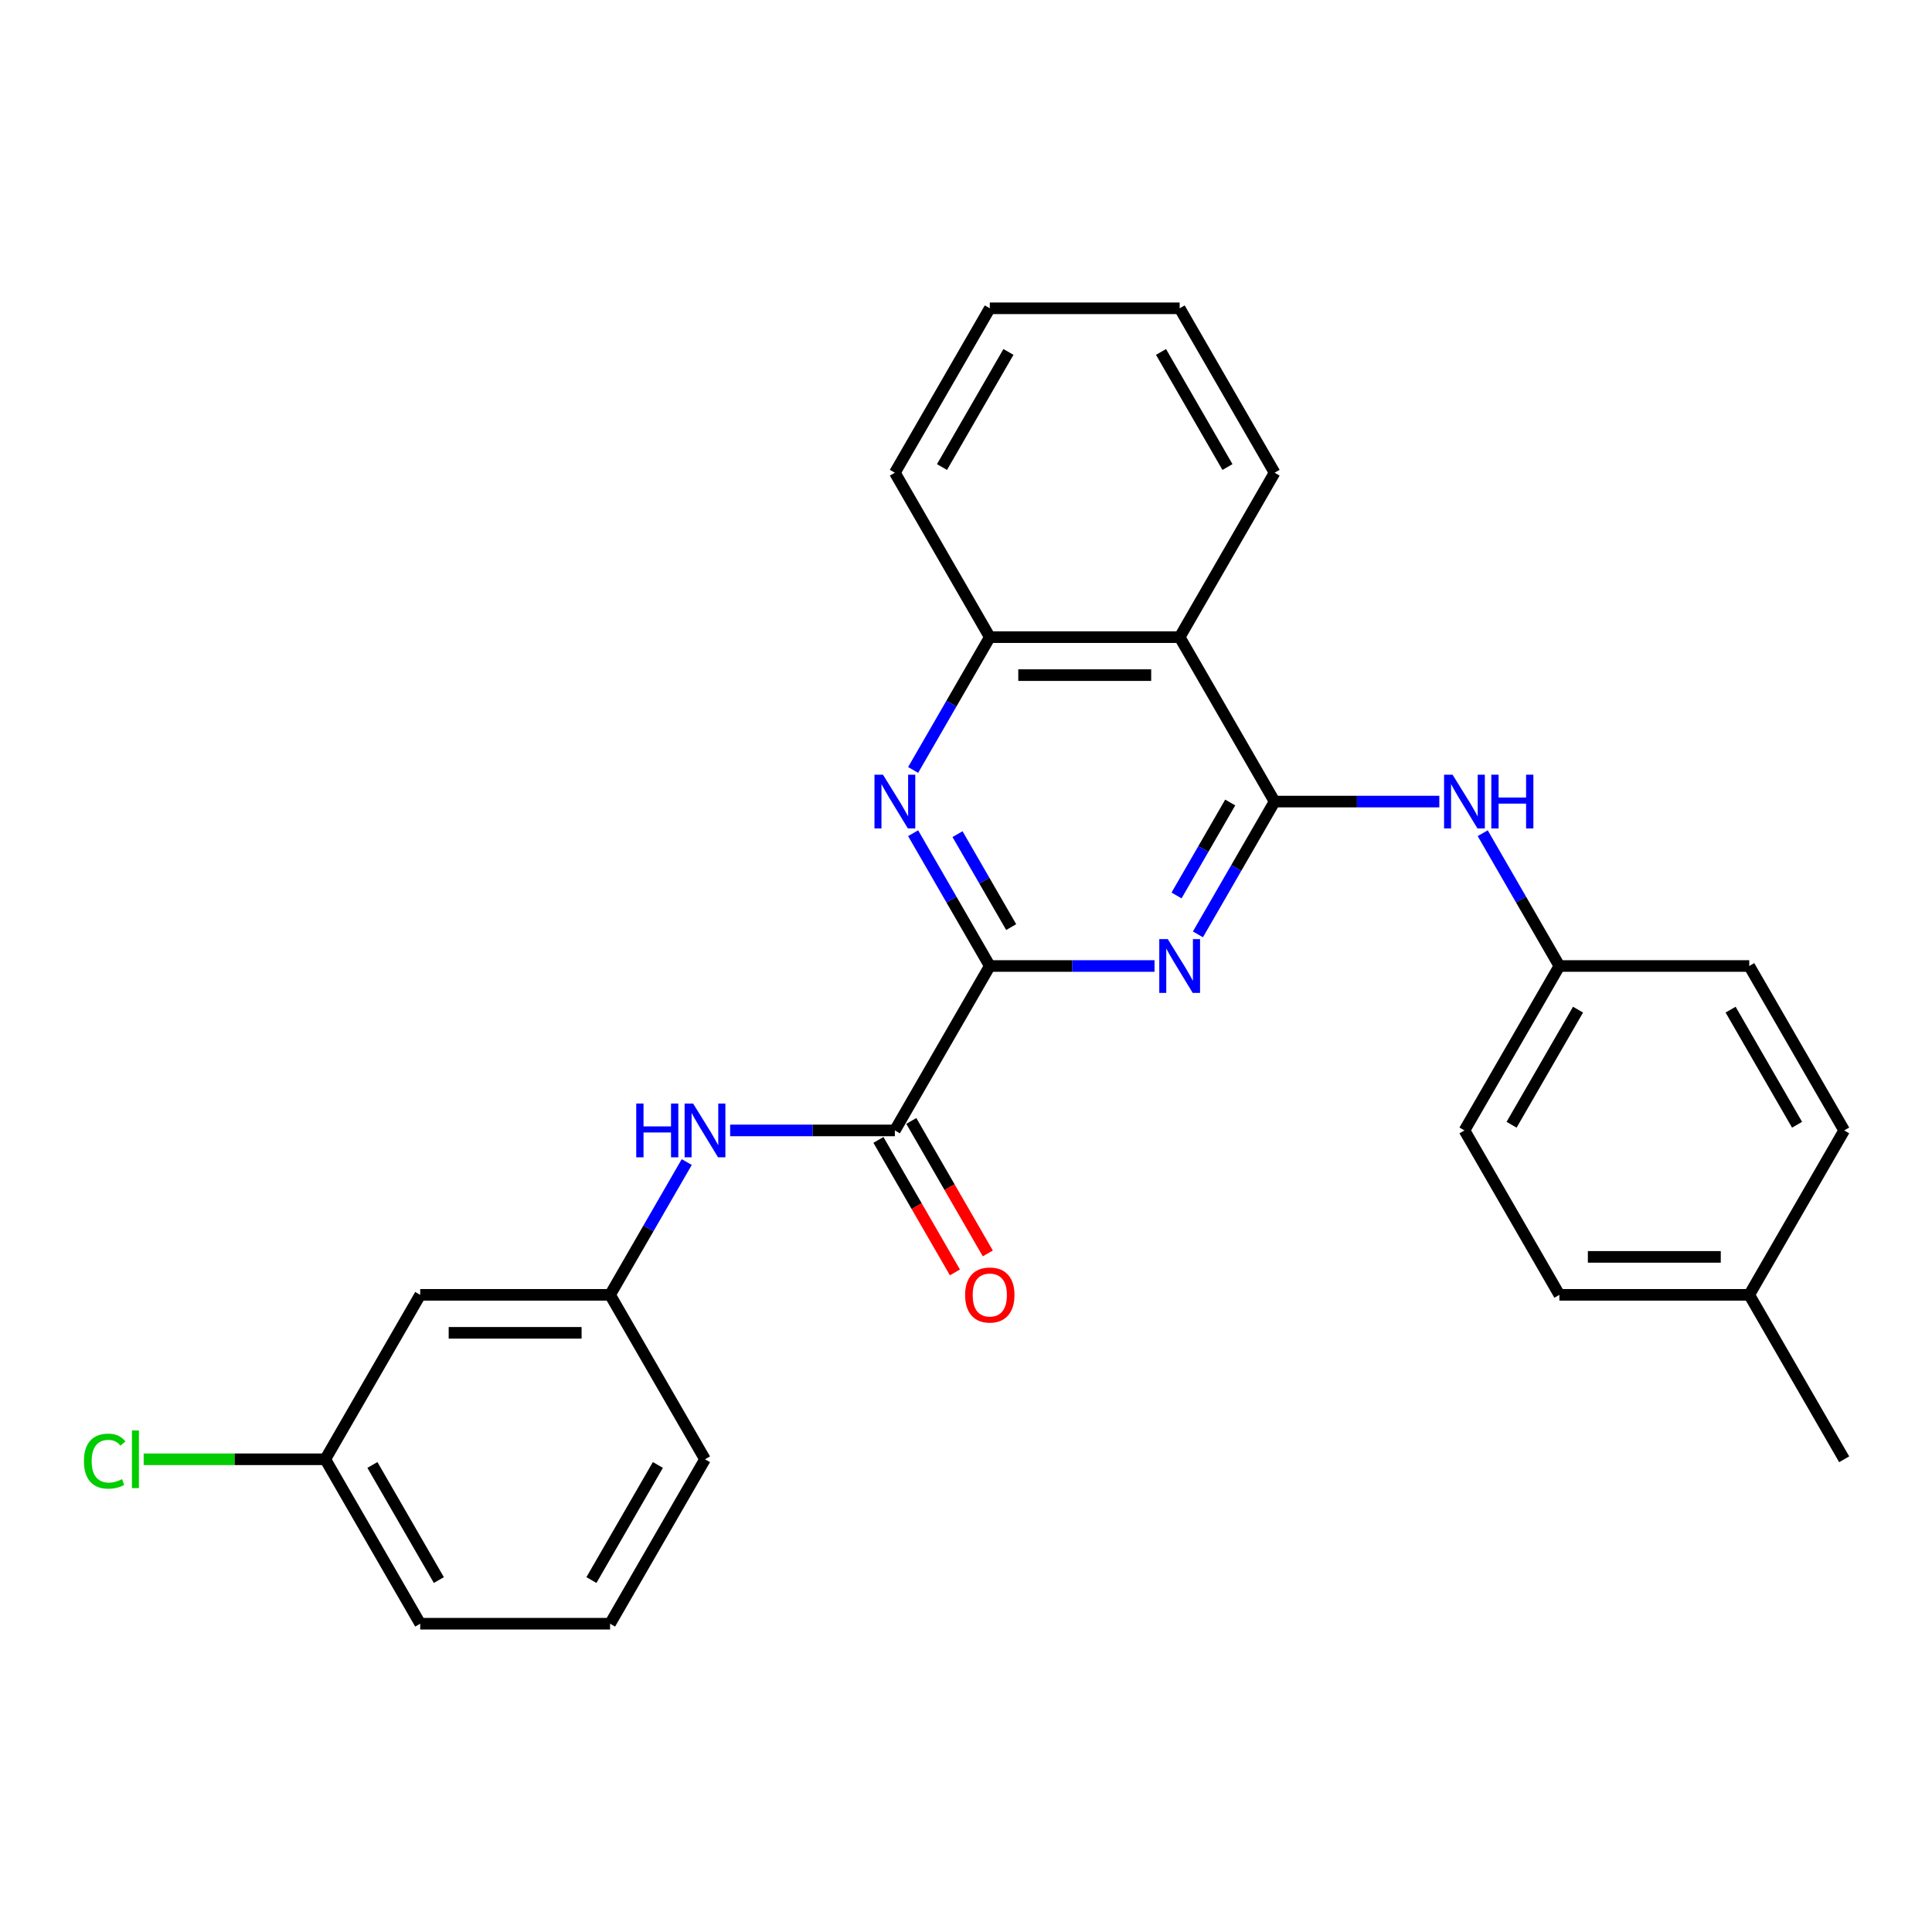<?xml version='1.0' encoding='iso-8859-1'?>
<svg version='1.1' baseProfile='full'
              xmlns='http://www.w3.org/2000/svg'
                      xmlns:rdkit='http://www.rdkit.org/xml'
                      xmlns:xlink='http://www.w3.org/1999/xlink'
                  xml:space='preserve'
width='1000px' height='1000px' viewBox='0 0 1000 1000'>
<!-- END OF HEADER -->
<rect style='opacity:1.0;fill:#FFFFFF;stroke:none' width='1000' height='1000' x='0' y='0'> </rect>
<path class='bond-0' d='M 659.727,414.893 L 639.886,449.261' style='fill:none;fill-rule:evenodd;stroke:#000000;stroke-width:6px;stroke-linecap:butt;stroke-linejoin:miter;stroke-opacity:1' />
<path class='bond-0' d='M 639.886,449.261 L 620.044,483.628' style='fill:none;fill-rule:evenodd;stroke:#0000FF;stroke-width:6px;stroke-linecap:butt;stroke-linejoin:miter;stroke-opacity:1' />
<path class='bond-0' d='M 636.754,415.376 L 622.864,439.433' style='fill:none;fill-rule:evenodd;stroke:#000000;stroke-width:6px;stroke-linecap:butt;stroke-linejoin:miter;stroke-opacity:1' />
<path class='bond-0' d='M 622.864,439.433 L 608.975,463.49' style='fill:none;fill-rule:evenodd;stroke:#0000FF;stroke-width:6px;stroke-linecap:butt;stroke-linejoin:miter;stroke-opacity:1' />
<path class='bond-3' d='M 659.727,414.893 L 610.591,329.787' style='fill:none;fill-rule:evenodd;stroke:#000000;stroke-width:6px;stroke-linecap:butt;stroke-linejoin:miter;stroke-opacity:1' />
<path class='bond-6' d='M 659.727,414.893 L 702.358,414.893' style='fill:none;fill-rule:evenodd;stroke:#000000;stroke-width:6px;stroke-linecap:butt;stroke-linejoin:miter;stroke-opacity:1' />
<path class='bond-6' d='M 702.358,414.893 L 744.989,414.893' style='fill:none;fill-rule:evenodd;stroke:#0000FF;stroke-width:6px;stroke-linecap:butt;stroke-linejoin:miter;stroke-opacity:1' />
<path class='bond-1' d='M 597.58,500 L 554.949,500' style='fill:none;fill-rule:evenodd;stroke:#0000FF;stroke-width:6px;stroke-linecap:butt;stroke-linejoin:miter;stroke-opacity:1' />
<path class='bond-1' d='M 554.949,500 L 512.318,500' style='fill:none;fill-rule:evenodd;stroke:#000000;stroke-width:6px;stroke-linecap:butt;stroke-linejoin:miter;stroke-opacity:1' />
<path class='bond-4' d='M 512.318,500 L 463.182,585.107' style='fill:none;fill-rule:evenodd;stroke:#000000;stroke-width:6px;stroke-linecap:butt;stroke-linejoin:miter;stroke-opacity:1' />
<path class='bond-27' d='M 512.318,500 L 492.477,465.633' style='fill:none;fill-rule:evenodd;stroke:#000000;stroke-width:6px;stroke-linecap:butt;stroke-linejoin:miter;stroke-opacity:1' />
<path class='bond-27' d='M 492.477,465.633 L 472.635,431.266' style='fill:none;fill-rule:evenodd;stroke:#0000FF;stroke-width:6px;stroke-linecap:butt;stroke-linejoin:miter;stroke-opacity:1' />
<path class='bond-27' d='M 523.387,479.863 L 509.498,455.806' style='fill:none;fill-rule:evenodd;stroke:#000000;stroke-width:6px;stroke-linecap:butt;stroke-linejoin:miter;stroke-opacity:1' />
<path class='bond-27' d='M 509.498,455.806 L 495.609,431.748' style='fill:none;fill-rule:evenodd;stroke:#0000FF;stroke-width:6px;stroke-linecap:butt;stroke-linejoin:miter;stroke-opacity:1' />
<path class='bond-2' d='M 472.635,398.521 L 492.477,364.154' style='fill:none;fill-rule:evenodd;stroke:#0000FF;stroke-width:6px;stroke-linecap:butt;stroke-linejoin:miter;stroke-opacity:1' />
<path class='bond-2' d='M 492.477,364.154 L 512.318,329.787' style='fill:none;fill-rule:evenodd;stroke:#000000;stroke-width:6px;stroke-linecap:butt;stroke-linejoin:miter;stroke-opacity:1' />
<path class='bond-5' d='M 610.591,329.787 L 512.318,329.787' style='fill:none;fill-rule:evenodd;stroke:#000000;stroke-width:6px;stroke-linecap:butt;stroke-linejoin:miter;stroke-opacity:1' />
<path class='bond-5' d='M 595.85,349.441 L 527.059,349.441' style='fill:none;fill-rule:evenodd;stroke:#000000;stroke-width:6px;stroke-linecap:butt;stroke-linejoin:miter;stroke-opacity:1' />
<path class='bond-19' d='M 610.591,329.787 L 659.727,244.68' style='fill:none;fill-rule:evenodd;stroke:#000000;stroke-width:6px;stroke-linecap:butt;stroke-linejoin:miter;stroke-opacity:1' />
<path class='bond-7' d='M 463.182,585.107 L 420.551,585.107' style='fill:none;fill-rule:evenodd;stroke:#000000;stroke-width:6px;stroke-linecap:butt;stroke-linejoin:miter;stroke-opacity:1' />
<path class='bond-7' d='M 420.551,585.107 L 377.921,585.107' style='fill:none;fill-rule:evenodd;stroke:#0000FF;stroke-width:6px;stroke-linecap:butt;stroke-linejoin:miter;stroke-opacity:1' />
<path class='bond-9' d='M 454.671,590.02 L 474.468,624.309' style='fill:none;fill-rule:evenodd;stroke:#000000;stroke-width:6px;stroke-linecap:butt;stroke-linejoin:miter;stroke-opacity:1' />
<path class='bond-9' d='M 474.468,624.309 L 494.264,658.597' style='fill:none;fill-rule:evenodd;stroke:#FF0000;stroke-width:6px;stroke-linecap:butt;stroke-linejoin:miter;stroke-opacity:1' />
<path class='bond-9' d='M 471.693,580.193 L 491.489,614.482' style='fill:none;fill-rule:evenodd;stroke:#000000;stroke-width:6px;stroke-linecap:butt;stroke-linejoin:miter;stroke-opacity:1' />
<path class='bond-9' d='M 491.489,614.482 L 511.286,648.77' style='fill:none;fill-rule:evenodd;stroke:#FF0000;stroke-width:6px;stroke-linecap:butt;stroke-linejoin:miter;stroke-opacity:1' />
<path class='bond-20' d='M 512.318,329.787 L 463.182,244.68' style='fill:none;fill-rule:evenodd;stroke:#000000;stroke-width:6px;stroke-linecap:butt;stroke-linejoin:miter;stroke-opacity:1' />
<path class='bond-11' d='M 767.453,431.266 L 787.295,465.633' style='fill:none;fill-rule:evenodd;stroke:#0000FF;stroke-width:6px;stroke-linecap:butt;stroke-linejoin:miter;stroke-opacity:1' />
<path class='bond-11' d='M 787.295,465.633 L 807.136,500' style='fill:none;fill-rule:evenodd;stroke:#000000;stroke-width:6px;stroke-linecap:butt;stroke-linejoin:miter;stroke-opacity:1' />
<path class='bond-8' d='M 355.457,601.479 L 335.615,635.846' style='fill:none;fill-rule:evenodd;stroke:#0000FF;stroke-width:6px;stroke-linecap:butt;stroke-linejoin:miter;stroke-opacity:1' />
<path class='bond-8' d='M 335.615,635.846 L 315.773,670.213' style='fill:none;fill-rule:evenodd;stroke:#000000;stroke-width:6px;stroke-linecap:butt;stroke-linejoin:miter;stroke-opacity:1' />
<path class='bond-10' d='M 315.773,670.213 L 217.5,670.213' style='fill:none;fill-rule:evenodd;stroke:#000000;stroke-width:6px;stroke-linecap:butt;stroke-linejoin:miter;stroke-opacity:1' />
<path class='bond-10' d='M 301.032,689.868 L 232.241,689.868' style='fill:none;fill-rule:evenodd;stroke:#000000;stroke-width:6px;stroke-linecap:butt;stroke-linejoin:miter;stroke-opacity:1' />
<path class='bond-22' d='M 315.773,670.213 L 364.909,755.32' style='fill:none;fill-rule:evenodd;stroke:#000000;stroke-width:6px;stroke-linecap:butt;stroke-linejoin:miter;stroke-opacity:1' />
<path class='bond-12' d='M 217.5,670.213 L 168.364,755.32' style='fill:none;fill-rule:evenodd;stroke:#000000;stroke-width:6px;stroke-linecap:butt;stroke-linejoin:miter;stroke-opacity:1' />
<path class='bond-15' d='M 807.136,500 L 905.409,500' style='fill:none;fill-rule:evenodd;stroke:#000000;stroke-width:6px;stroke-linecap:butt;stroke-linejoin:miter;stroke-opacity:1' />
<path class='bond-16' d='M 807.136,500 L 758,585.107' style='fill:none;fill-rule:evenodd;stroke:#000000;stroke-width:6px;stroke-linecap:butt;stroke-linejoin:miter;stroke-opacity:1' />
<path class='bond-16' d='M 816.787,522.593 L 782.392,582.168' style='fill:none;fill-rule:evenodd;stroke:#000000;stroke-width:6px;stroke-linecap:butt;stroke-linejoin:miter;stroke-opacity:1' />
<path class='bond-13' d='M 168.364,755.32 L 121.36,755.32' style='fill:none;fill-rule:evenodd;stroke:#000000;stroke-width:6px;stroke-linecap:butt;stroke-linejoin:miter;stroke-opacity:1' />
<path class='bond-13' d='M 121.36,755.32 L 74.356,755.32' style='fill:none;fill-rule:evenodd;stroke:#00CC00;stroke-width:6px;stroke-linecap:butt;stroke-linejoin:miter;stroke-opacity:1' />
<path class='bond-30' d='M 168.364,755.32 L 217.5,840.427' style='fill:none;fill-rule:evenodd;stroke:#000000;stroke-width:6px;stroke-linecap:butt;stroke-linejoin:miter;stroke-opacity:1' />
<path class='bond-30' d='M 192.756,758.259 L 227.151,817.833' style='fill:none;fill-rule:evenodd;stroke:#000000;stroke-width:6px;stroke-linecap:butt;stroke-linejoin:miter;stroke-opacity:1' />
<path class='bond-14' d='M 905.409,670.213 L 807.136,670.213' style='fill:none;fill-rule:evenodd;stroke:#000000;stroke-width:6px;stroke-linecap:butt;stroke-linejoin:miter;stroke-opacity:1' />
<path class='bond-14' d='M 890.668,650.559 L 821.877,650.559' style='fill:none;fill-rule:evenodd;stroke:#000000;stroke-width:6px;stroke-linecap:butt;stroke-linejoin:miter;stroke-opacity:1' />
<path class='bond-24' d='M 905.409,670.213 L 954.545,755.32' style='fill:none;fill-rule:evenodd;stroke:#000000;stroke-width:6px;stroke-linecap:butt;stroke-linejoin:miter;stroke-opacity:1' />
<path class='bond-28' d='M 905.409,670.213 L 954.545,585.107' style='fill:none;fill-rule:evenodd;stroke:#000000;stroke-width:6px;stroke-linecap:butt;stroke-linejoin:miter;stroke-opacity:1' />
<path class='bond-18' d='M 905.409,500 L 954.545,585.107' style='fill:none;fill-rule:evenodd;stroke:#000000;stroke-width:6px;stroke-linecap:butt;stroke-linejoin:miter;stroke-opacity:1' />
<path class='bond-18' d='M 895.758,522.593 L 930.154,582.168' style='fill:none;fill-rule:evenodd;stroke:#000000;stroke-width:6px;stroke-linecap:butt;stroke-linejoin:miter;stroke-opacity:1' />
<path class='bond-17' d='M 758,585.107 L 807.136,670.213' style='fill:none;fill-rule:evenodd;stroke:#000000;stroke-width:6px;stroke-linecap:butt;stroke-linejoin:miter;stroke-opacity:1' />
<path class='bond-25' d='M 659.727,244.68 L 610.591,159.573' style='fill:none;fill-rule:evenodd;stroke:#000000;stroke-width:6px;stroke-linecap:butt;stroke-linejoin:miter;stroke-opacity:1' />
<path class='bond-25' d='M 635.336,241.741 L 600.94,182.167' style='fill:none;fill-rule:evenodd;stroke:#000000;stroke-width:6px;stroke-linecap:butt;stroke-linejoin:miter;stroke-opacity:1' />
<path class='bond-29' d='M 463.182,244.68 L 512.318,159.573' style='fill:none;fill-rule:evenodd;stroke:#000000;stroke-width:6px;stroke-linecap:butt;stroke-linejoin:miter;stroke-opacity:1' />
<path class='bond-29' d='M 487.574,241.741 L 521.969,182.167' style='fill:none;fill-rule:evenodd;stroke:#000000;stroke-width:6px;stroke-linecap:butt;stroke-linejoin:miter;stroke-opacity:1' />
<path class='bond-21' d='M 315.773,840.427 L 364.909,755.32' style='fill:none;fill-rule:evenodd;stroke:#000000;stroke-width:6px;stroke-linecap:butt;stroke-linejoin:miter;stroke-opacity:1' />
<path class='bond-21' d='M 306.122,817.833 L 340.518,758.259' style='fill:none;fill-rule:evenodd;stroke:#000000;stroke-width:6px;stroke-linecap:butt;stroke-linejoin:miter;stroke-opacity:1' />
<path class='bond-23' d='M 315.773,840.427 L 217.5,840.427' style='fill:none;fill-rule:evenodd;stroke:#000000;stroke-width:6px;stroke-linecap:butt;stroke-linejoin:miter;stroke-opacity:1' />
<path class='bond-26' d='M 610.591,159.573 L 512.318,159.573' style='fill:none;fill-rule:evenodd;stroke:#000000;stroke-width:6px;stroke-linecap:butt;stroke-linejoin:miter;stroke-opacity:1' />
<path  class='atom-1' d='M 604.439 486.085
L 613.559 500.825
Q 614.463 502.28, 615.917 504.914
Q 617.372 507.547, 617.451 507.705
L 617.451 486.085
L 621.146 486.085
L 621.146 513.915
L 617.333 513.915
L 607.545 497.799
Q 606.405 495.912, 605.186 493.75
Q 604.007 491.588, 603.653 490.92
L 603.653 513.915
L 600.037 513.915
L 600.037 486.085
L 604.439 486.085
' fill='#0000FF'/>
<path  class='atom-3' d='M 457.03 400.978
L 466.15 415.719
Q 467.054 417.173, 468.508 419.807
Q 469.963 422.441, 470.042 422.598
L 470.042 400.978
L 473.737 400.978
L 473.737 428.809
L 469.924 428.809
L 460.136 412.692
Q 458.996 410.805, 457.777 408.643
Q 456.598 406.481, 456.244 405.813
L 456.244 428.809
L 452.628 428.809
L 452.628 400.978
L 457.03 400.978
' fill='#0000FF'/>
<path  class='atom-7' d='M 751.848 400.978
L 760.968 415.719
Q 761.872 417.173, 763.326 419.807
Q 764.781 422.441, 764.86 422.598
L 764.86 400.978
L 768.555 400.978
L 768.555 428.809
L 764.742 428.809
L 754.954 412.692
Q 753.814 410.805, 752.595 408.643
Q 751.416 406.481, 751.062 405.813
L 751.062 428.809
L 747.446 428.809
L 747.446 400.978
L 751.848 400.978
' fill='#0000FF'/>
<path  class='atom-7' d='M 771.896 400.978
L 775.67 400.978
L 775.67 412.81
L 789.899 412.81
L 789.899 400.978
L 793.673 400.978
L 793.673 428.809
L 789.899 428.809
L 789.899 415.955
L 775.67 415.955
L 775.67 428.809
L 771.896 428.809
L 771.896 400.978
' fill='#0000FF'/>
<path  class='atom-8' d='M 329.315 571.191
L 333.089 571.191
L 333.089 583.023
L 347.319 583.023
L 347.319 571.191
L 351.092 571.191
L 351.092 599.022
L 347.319 599.022
L 347.319 586.168
L 333.089 586.168
L 333.089 599.022
L 329.315 599.022
L 329.315 571.191
' fill='#0000FF'/>
<path  class='atom-8' d='M 358.758 571.191
L 367.877 585.932
Q 368.781 587.387, 370.236 590.02
Q 371.69 592.654, 371.769 592.811
L 371.769 571.191
L 375.464 571.191
L 375.464 599.022
L 371.651 599.022
L 361.863 582.905
Q 360.723 581.018, 359.504 578.856
Q 358.325 576.694, 357.971 576.026
L 357.971 599.022
L 354.355 599.022
L 354.355 571.191
L 358.758 571.191
' fill='#0000FF'/>
<path  class='atom-10' d='M 499.543 670.292
Q 499.543 663.609, 502.845 659.875
Q 506.147 656.141, 512.318 656.141
Q 518.49 656.141, 521.792 659.875
Q 525.094 663.609, 525.094 670.292
Q 525.094 677.053, 521.753 680.905
Q 518.411 684.718, 512.318 684.718
Q 506.186 684.718, 502.845 680.905
Q 499.543 677.092, 499.543 670.292
M 512.318 681.574
Q 516.564 681.574, 518.844 678.743
Q 521.163 675.874, 521.163 670.292
Q 521.163 664.828, 518.844 662.076
Q 516.564 659.285, 512.318 659.285
Q 508.073 659.285, 505.754 662.037
Q 503.474 664.789, 503.474 670.292
Q 503.474 675.913, 505.754 678.743
Q 508.073 681.574, 512.318 681.574
' fill='#FF0000'/>
<path  class='atom-14' d='M 43.44 756.283
Q 43.44 749.365, 46.663 745.748
Q 49.926 742.092, 56.097 742.092
Q 61.837 742.092, 64.903 746.141
L 62.308 748.264
Q 60.068 745.316, 56.097 745.316
Q 51.891 745.316, 49.651 748.146
Q 47.449 750.937, 47.449 756.283
Q 47.449 761.786, 49.729 764.616
Q 52.049 767.447, 56.53 767.447
Q 59.596 767.447, 63.173 765.599
L 64.274 768.547
Q 62.819 769.491, 60.618 770.041
Q 58.417 770.591, 55.98 770.591
Q 49.926 770.591, 46.663 766.896
Q 43.44 763.201, 43.44 756.283
' fill='#00CC00'/>
<path  class='atom-14' d='M 68.283 740.402
L 71.9 740.402
L 71.9 770.238
L 68.283 770.238
L 68.283 740.402
' fill='#00CC00'/>
</svg>
